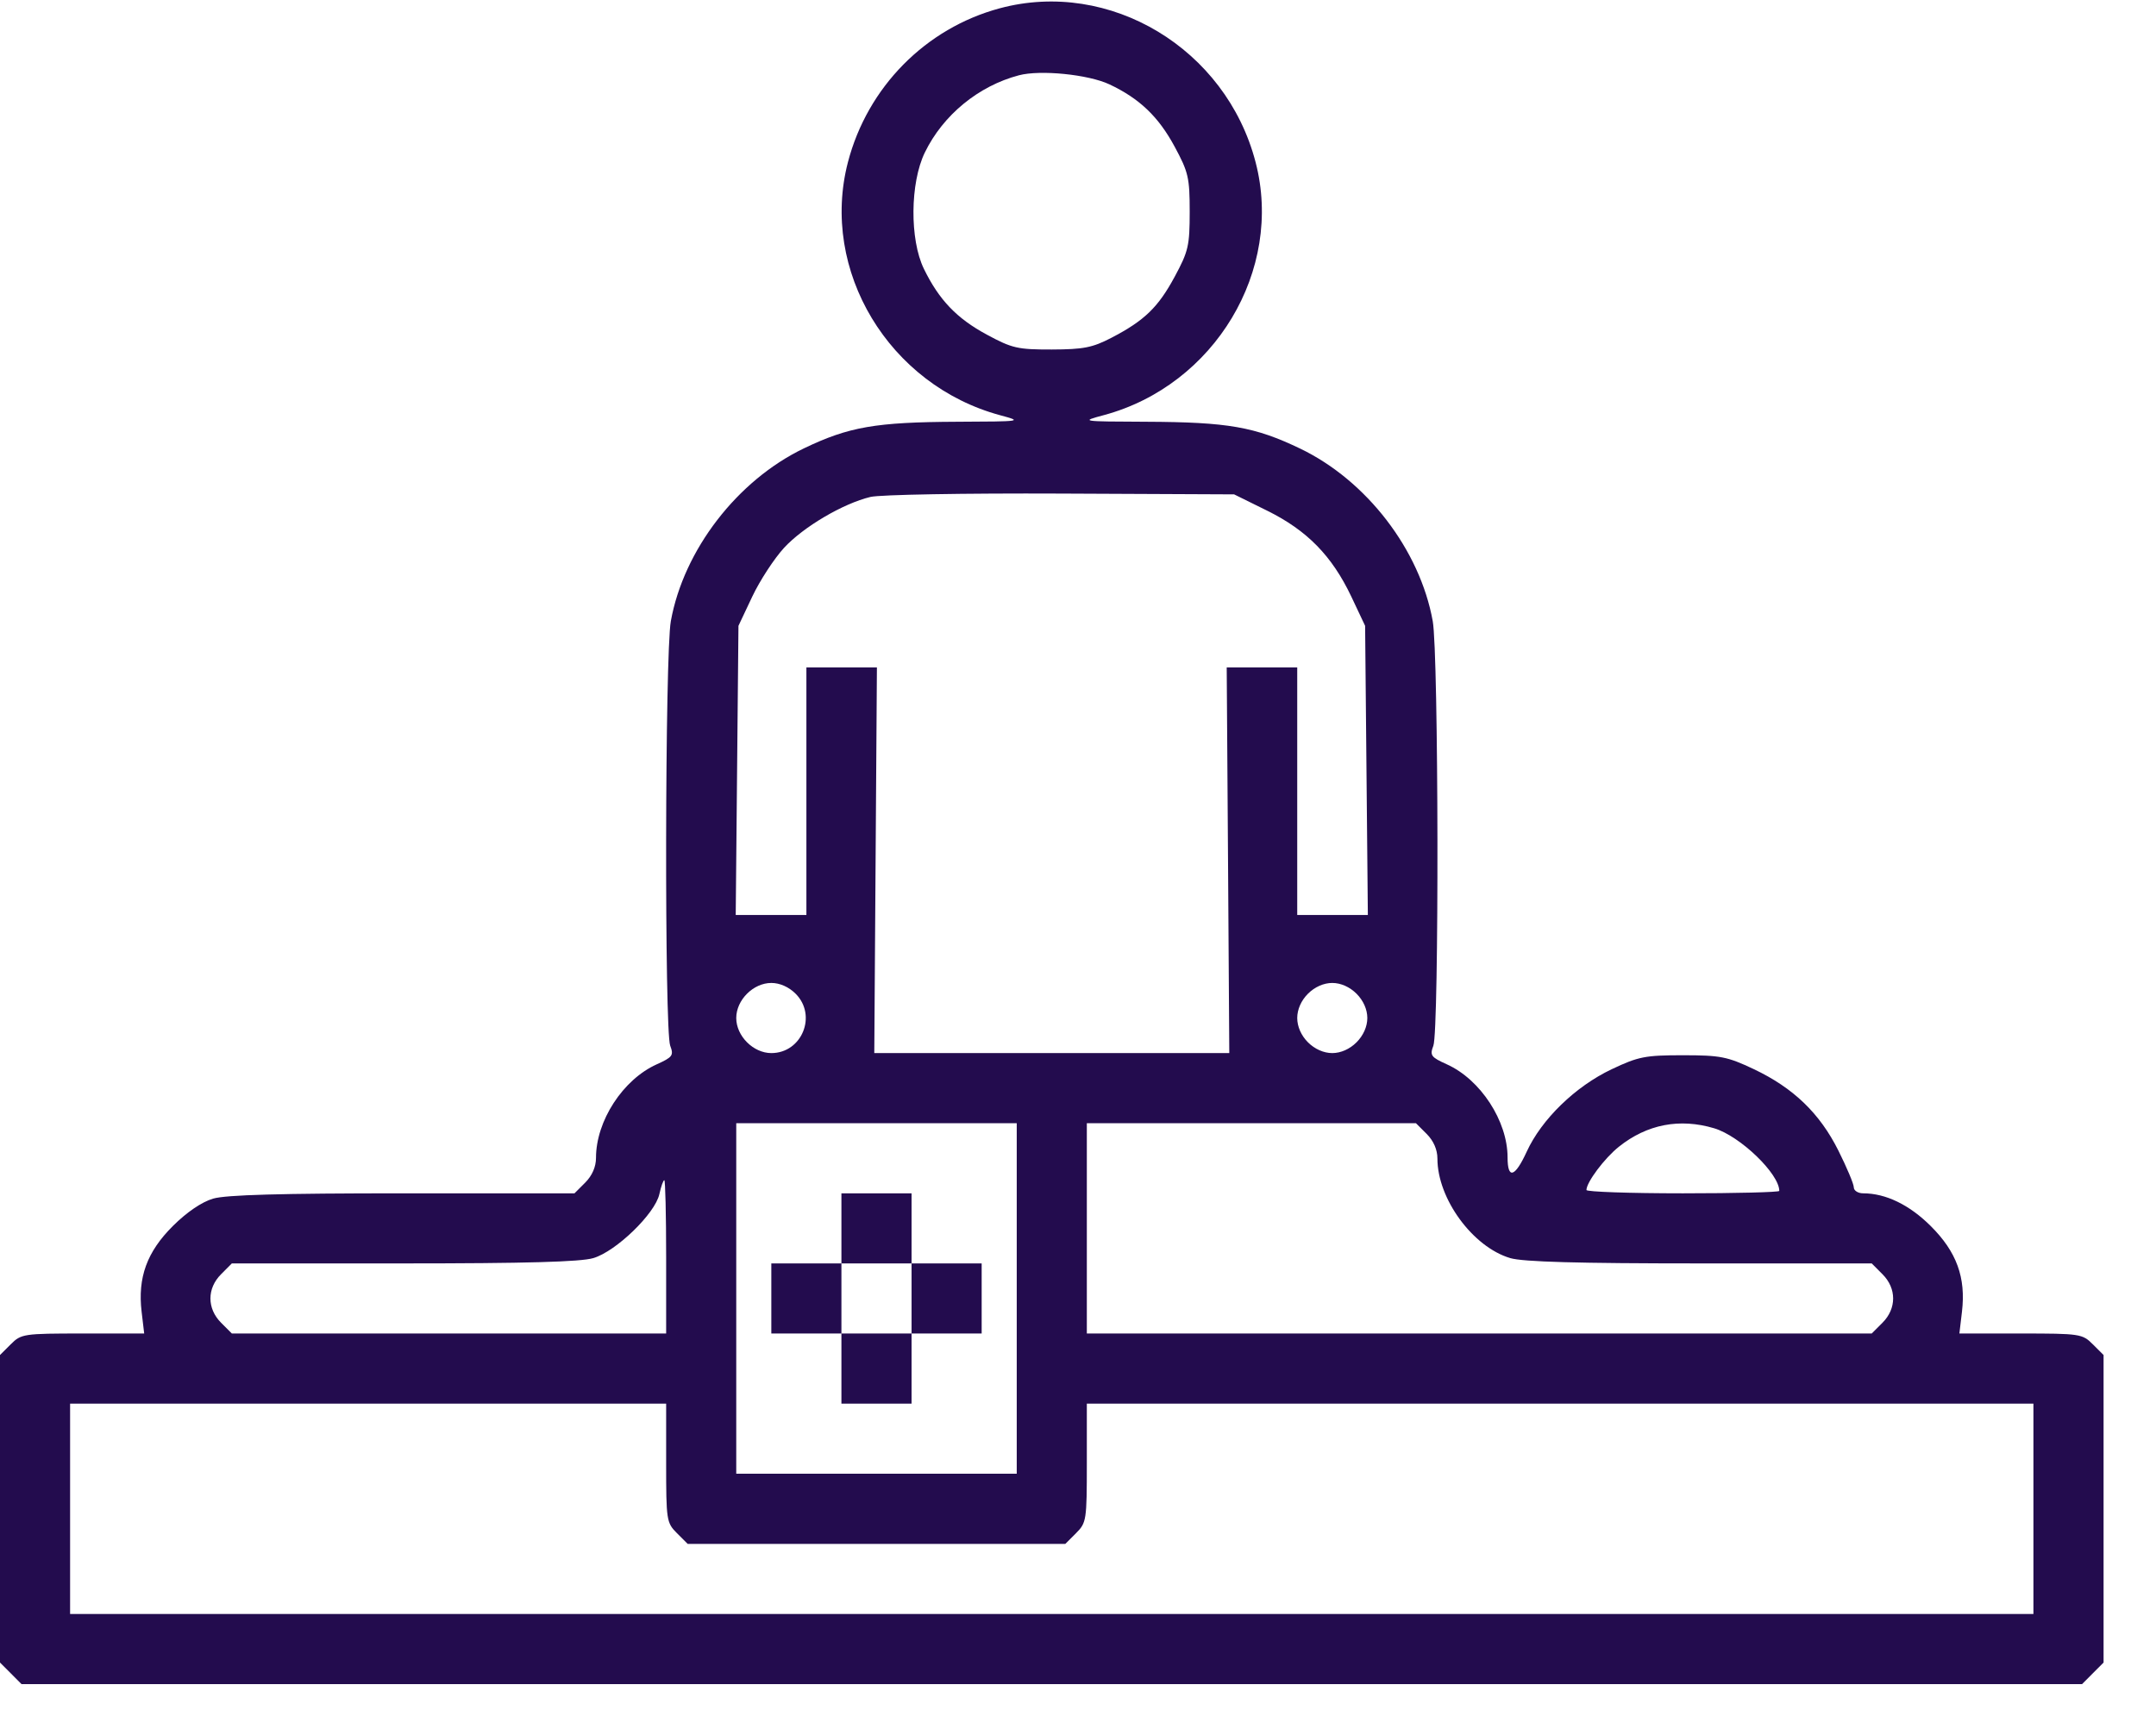 <svg width="41" height="33" viewBox="0 0 41 33" fill="none" xmlns="http://www.w3.org/2000/svg">
<path fill-rule="evenodd" clip-rule="evenodd" d="M19.011 0.158C17.602 0.537 16.497 1.657 16.125 3.084C15.589 5.144 16.903 7.327 19.023 7.898C19.453 8.014 19.44 8.016 18.204 8.021C16.653 8.028 16.144 8.116 15.288 8.527C14.021 9.135 13.001 10.46 12.757 11.813C12.645 12.431 12.635 19.598 12.745 19.887C12.815 20.072 12.792 20.105 12.488 20.242C11.845 20.532 11.334 21.319 11.334 22.02C11.334 22.191 11.261 22.358 11.13 22.49L10.925 22.695H7.66C5.34 22.695 4.295 22.724 4.052 22.796C3.836 22.86 3.552 23.053 3.287 23.317C2.794 23.808 2.616 24.296 2.693 24.947L2.742 25.361H1.576C0.448 25.361 0.402 25.368 0.205 25.566L0 25.77V28.695V31.619L0.205 31.824L0.409 32.029H20.002H39.594L39.798 31.824L40.003 31.619V28.695V25.77L39.798 25.566C39.601 25.368 39.555 25.361 38.427 25.361H37.261L37.31 24.947C37.387 24.296 37.209 23.808 36.716 23.317C36.309 22.912 35.86 22.695 35.431 22.695C35.333 22.695 35.253 22.643 35.253 22.581C35.253 22.518 35.121 22.204 34.96 21.882C34.605 21.172 34.104 20.69 33.351 20.333C32.847 20.095 32.718 20.069 32.002 20.069C31.285 20.069 31.158 20.094 30.649 20.335C29.957 20.663 29.316 21.286 29.032 21.905C28.809 22.392 28.669 22.433 28.669 22.012C28.669 21.319 28.154 20.53 27.515 20.242C27.211 20.105 27.188 20.072 27.258 19.887C27.368 19.598 27.358 12.431 27.246 11.813C27.002 10.457 25.989 9.139 24.726 8.532C23.859 8.116 23.354 8.028 21.799 8.021C20.547 8.016 20.544 8.015 20.992 7.895C23.099 7.328 24.413 5.138 23.877 3.084C23.315 0.924 21.104 -0.405 19.011 0.158ZM21.097 1.604C21.67 1.874 22.03 2.218 22.339 2.791C22.599 3.273 22.624 3.379 22.624 4.026C22.624 4.673 22.599 4.78 22.34 5.26C22.025 5.845 21.764 6.097 21.136 6.424C20.774 6.612 20.603 6.645 20.002 6.647C19.352 6.648 19.249 6.625 18.766 6.364C18.194 6.056 17.856 5.702 17.569 5.112C17.298 4.556 17.306 3.479 17.587 2.901C17.933 2.188 18.608 1.634 19.376 1.432C19.785 1.324 20.695 1.416 21.097 1.604ZM24.099 9.713C24.857 10.088 25.329 10.571 25.697 11.345L25.96 11.902L25.986 14.652L26.012 17.402H25.34H24.669V15.048V12.694H23.998H23.328L23.353 16.361L23.377 20.028H20.002H16.626L16.651 16.361L16.676 12.694H16.005H15.335V15.048V17.402H14.663H13.991L14.017 14.652L14.043 11.902L14.306 11.345C14.451 11.039 14.723 10.623 14.91 10.419C15.277 10.021 16.032 9.576 16.553 9.451C16.732 9.407 18.348 9.379 20.173 9.387L23.469 9.402L24.099 9.713ZM15.13 18.899C15.543 19.312 15.25 20.028 14.668 20.028C14.325 20.028 14.001 19.703 14.001 19.361C14.001 19.018 14.325 18.694 14.668 18.694C14.83 18.694 15.001 18.77 15.13 18.899ZM25.797 18.899C25.926 19.028 26.002 19.198 26.002 19.361C26.002 19.523 25.926 19.694 25.797 19.823C25.668 19.952 25.498 20.028 25.335 20.028C25.173 20.028 25.002 19.952 24.873 19.823C24.744 19.694 24.669 19.523 24.669 19.361C24.669 19.198 24.744 19.028 24.873 18.899C25.002 18.77 25.173 18.694 25.335 18.694C25.498 18.694 25.668 18.77 25.797 18.899ZM19.335 24.695V28.028H16.668H14.001V24.695V21.361H16.668H19.335V24.695ZM27.131 21.566C27.262 21.697 27.335 21.865 27.335 22.035C27.335 22.798 28.007 23.716 28.72 23.927C28.964 23.999 30.008 24.028 32.328 24.028H35.594L35.798 24.233C36.069 24.503 36.069 24.886 35.798 25.157L35.594 25.361H28.131H20.668V23.361V21.361H23.797H26.926L27.131 21.566ZM32.598 21.458C33.09 21.605 33.836 22.323 33.836 22.649C33.836 22.674 33.011 22.695 32.002 22.695C30.994 22.695 30.169 22.666 30.169 22.632C30.17 22.484 30.512 22.027 30.787 21.808C31.321 21.382 31.942 21.262 32.598 21.458ZM12.668 23.903V25.361H8.539H4.409L4.205 25.157C3.934 24.886 3.934 24.503 4.205 24.233L4.409 24.028H7.675C9.995 24.028 11.039 23.999 11.283 23.927C11.717 23.798 12.458 23.081 12.539 22.71C12.571 22.564 12.613 22.445 12.633 22.445C12.652 22.445 12.668 23.101 12.668 23.903ZM16.001 23.361V24.028H15.335H14.668V24.695V25.361H15.335H16.001V26.028V26.695H16.668H17.335V26.028V25.361H18.001H18.668V24.695V24.028H18.001H17.335V23.361V22.695H16.668H16.001V23.361ZM17.335 24.695V25.361H16.668H16.001V24.695V24.028H16.668H17.335V24.695ZM12.668 27.824C12.668 28.911 12.675 28.96 12.872 29.157L13.077 29.362H16.668H20.259L20.464 29.157C20.661 28.96 20.668 28.911 20.668 27.824V26.695H29.669H38.669V28.695V30.695H20.002H1.333V28.695V26.695H7.001H12.668V27.824Z" fill="#230C4E"/>
</svg>
